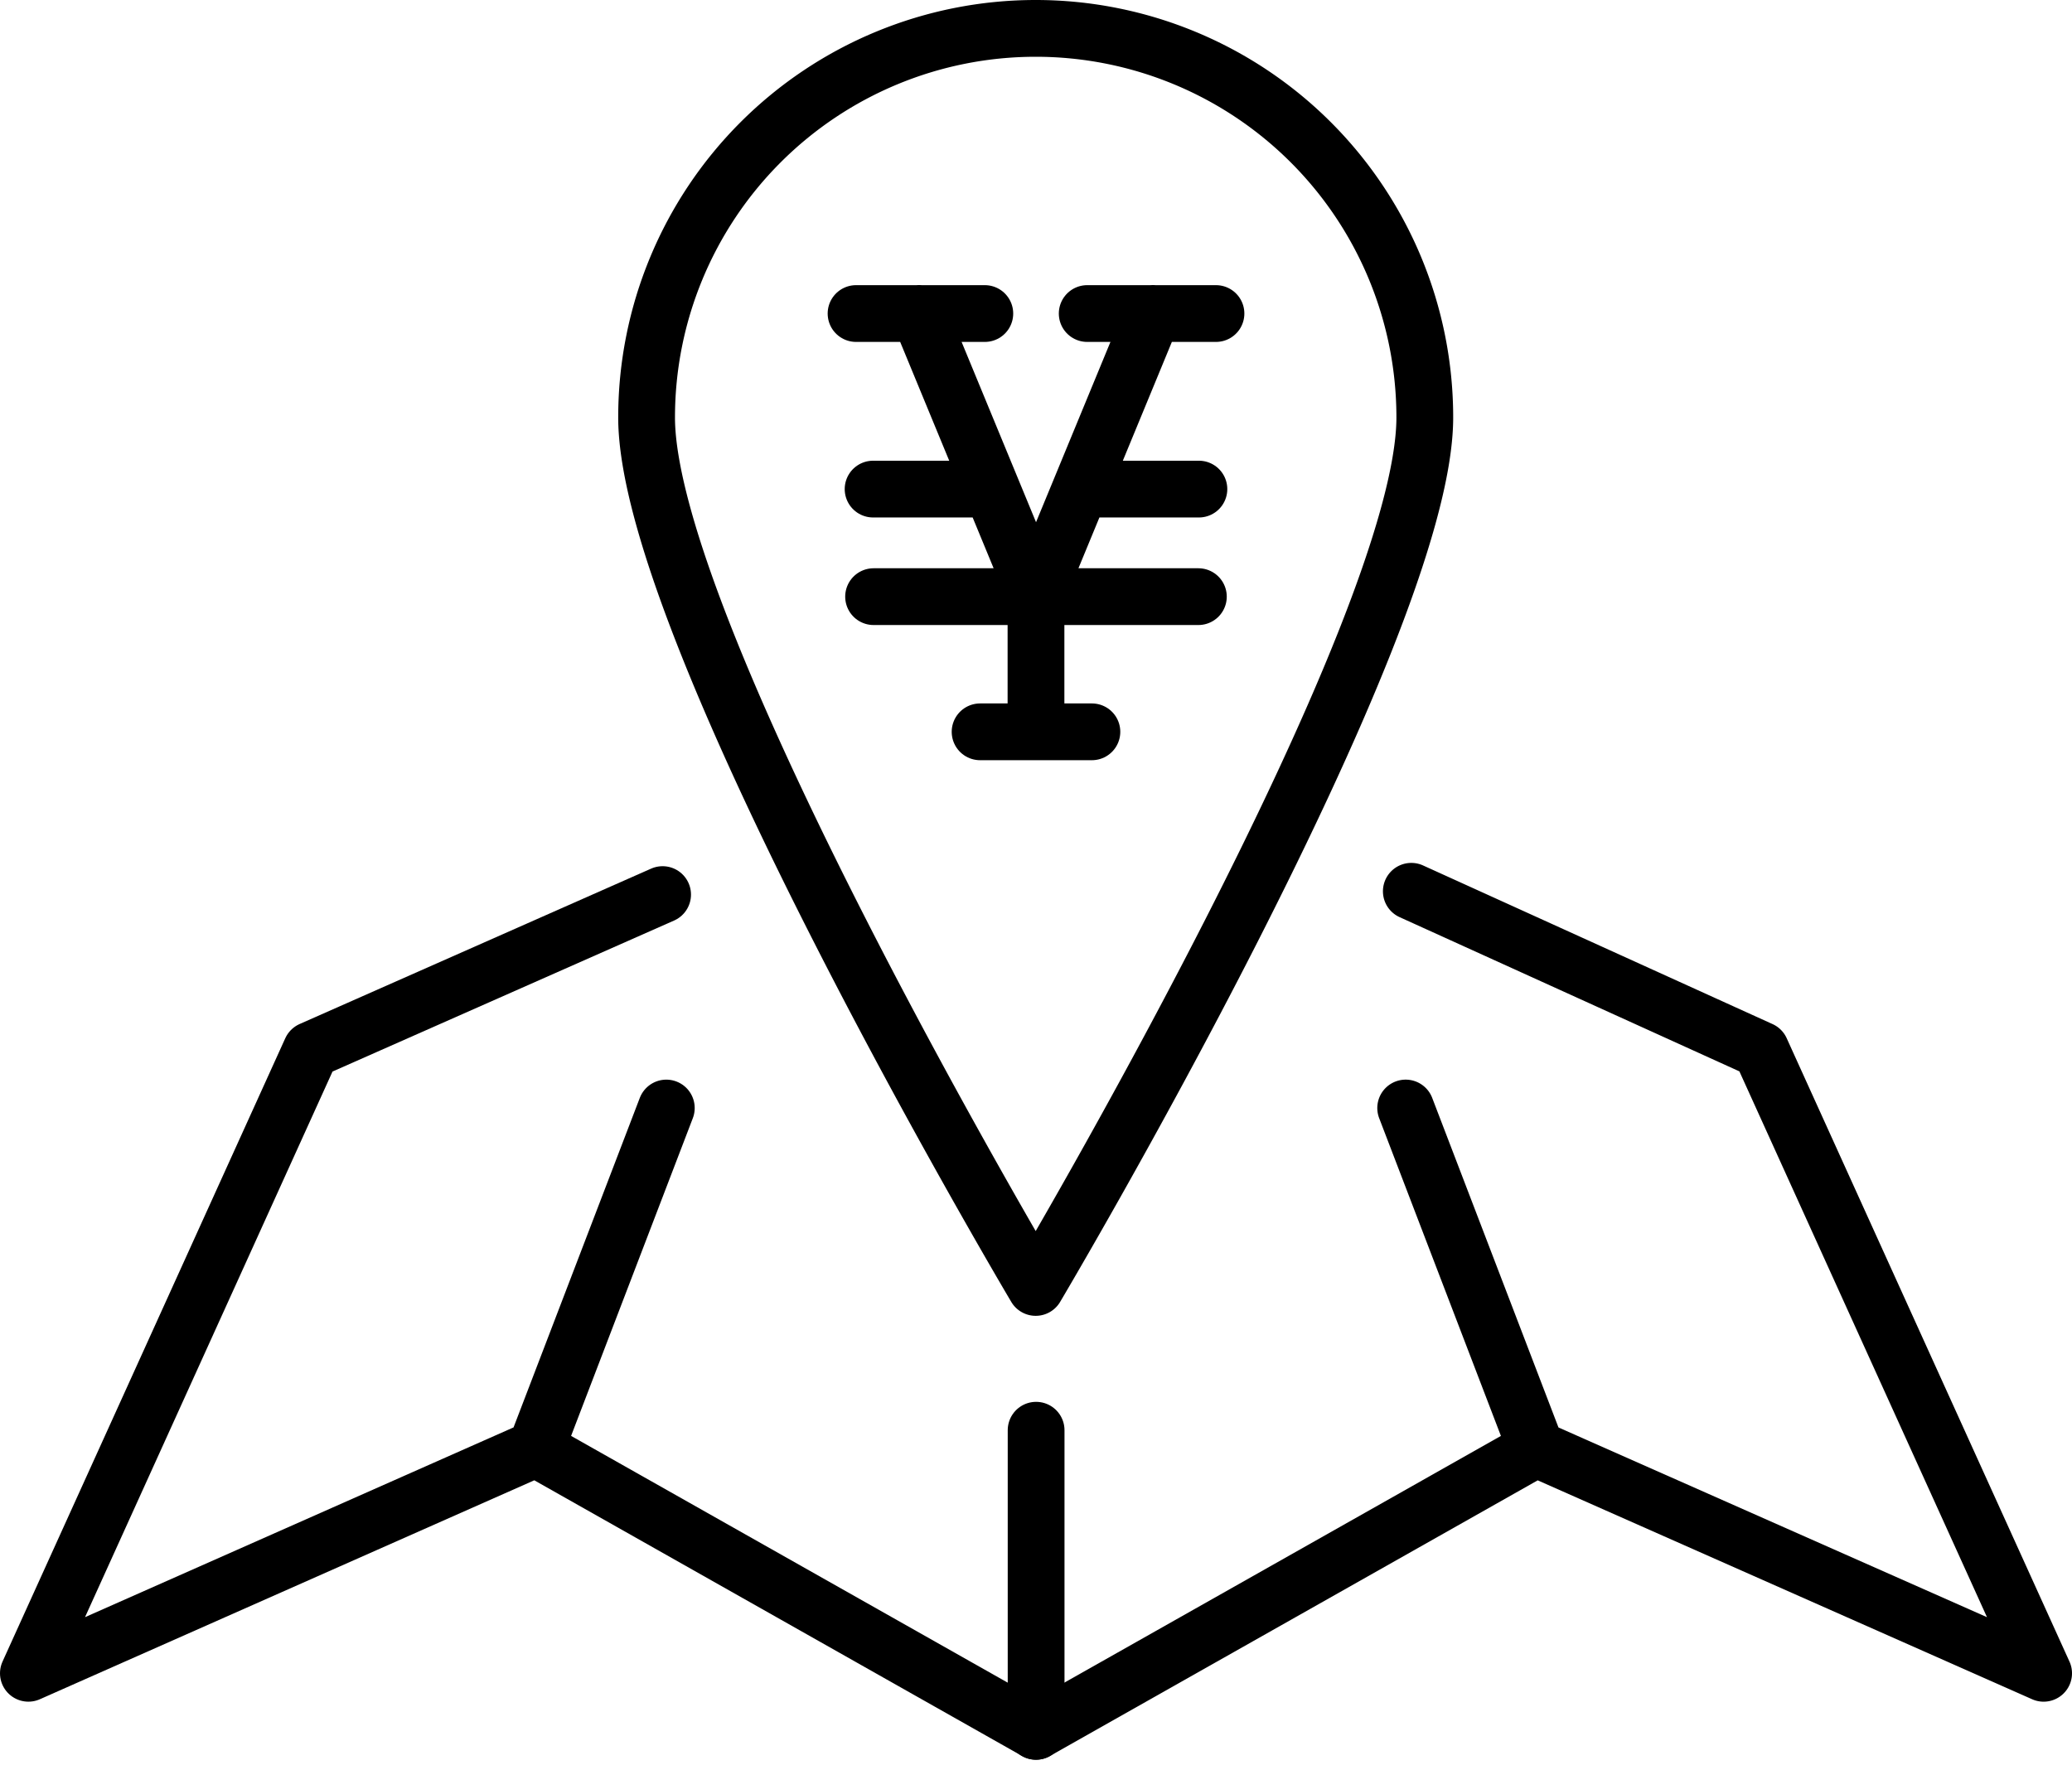 <svg height="46.771" width="54.742" xmlns="http://www.w3.org/2000/svg"><g fill="none" stroke="#000" stroke-linecap="round" stroke-linejoin="round" stroke-width="1.5"><path d="M17.506 23.639 8.22 27.745.75 44.216l13.407-5.938 13.217 7.471v-7.956m-9.77-8.514-3.448 9.001"/><path d="m37.287 23.552 9.234 4.192 7.471 16.472-13.407-5.937-13.217 7.471m9.77-16.471 3.448 9.001m-2.943-27.25c0 5.677-10.28 22.99-10.28 22.99s-10.28-17.312-10.28-22.99a10.28 10.28 0 0 1 20.56 0z"/><path d="m30.46 8.282-3.088 7.483-3.089-7.483m-1.203 7.484h8.581m-8.594-2.842h2.862m2.884 0h2.862m-5.781 6.414h2.954m-.124-11.053h3.402m-9.509 0h3.402m1.352 7.481v3.572"/></g></svg>